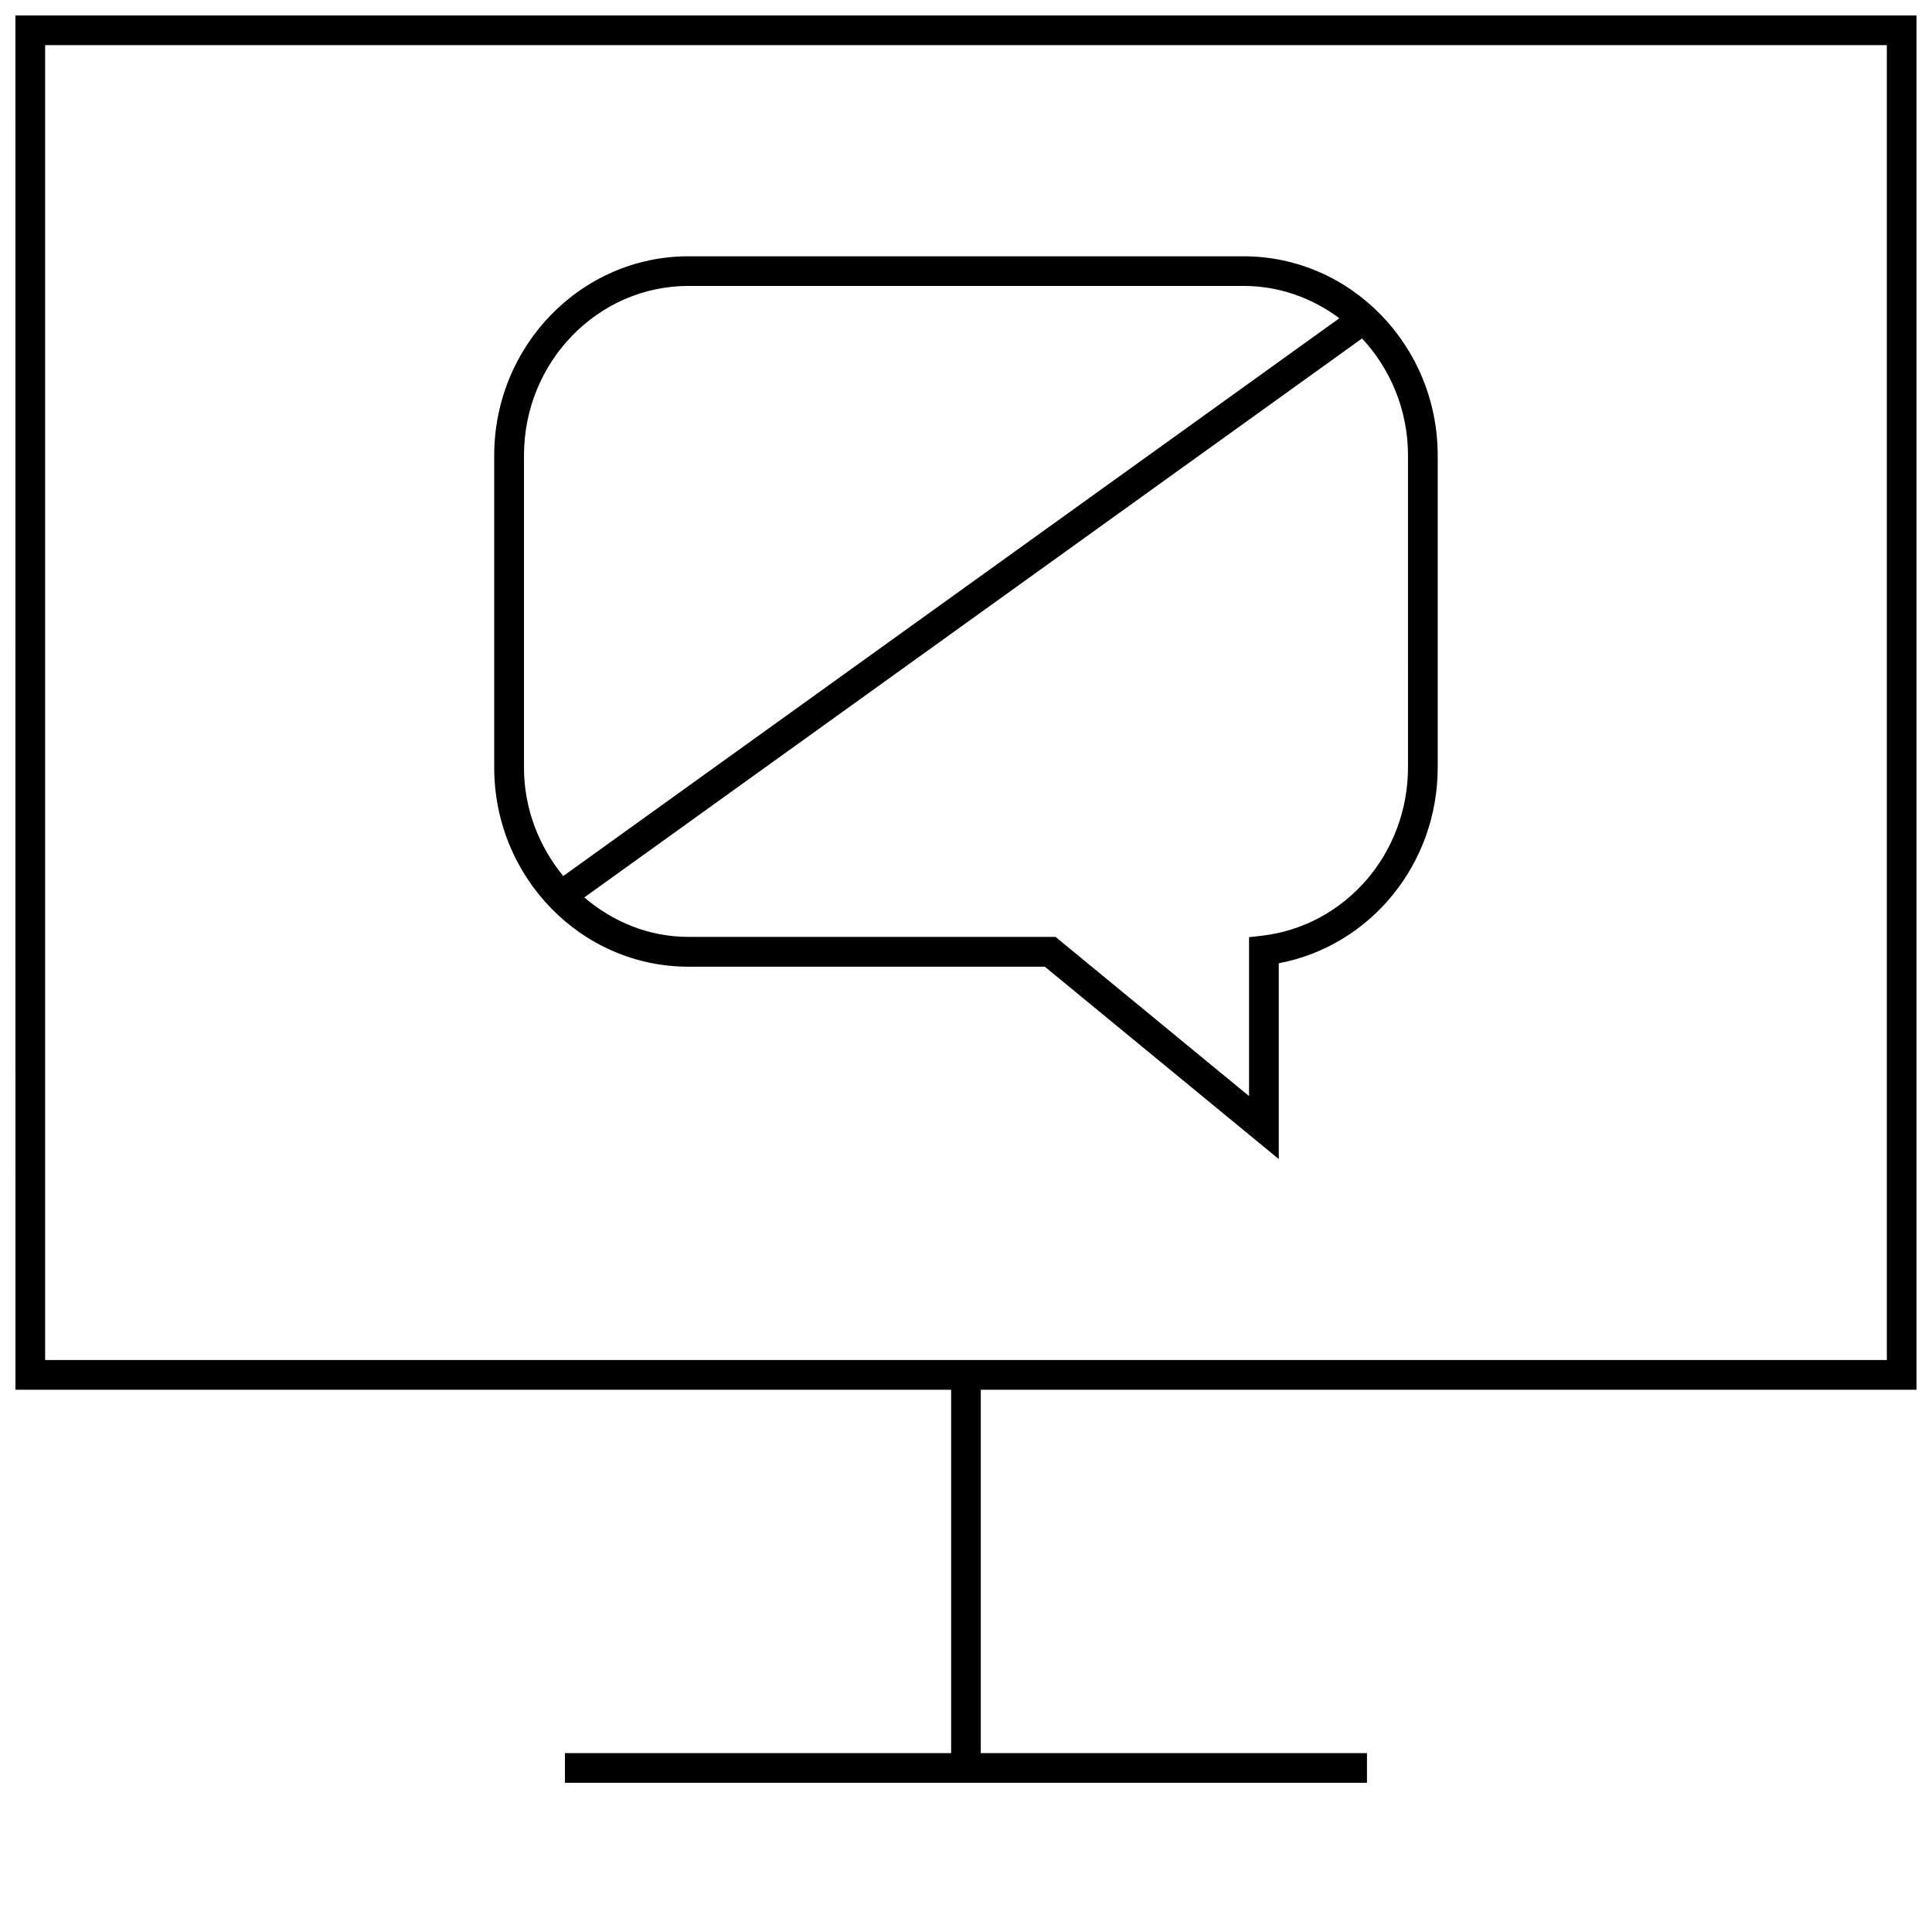 <?xml version="1.0" encoding="UTF-8"?>
<!-- Uploaded to: SVG Repo, www.svgrepo.com, Generator: SVG Repo Mixer Tools -->
<svg width="800px" height="800px" version="1.1" viewBox="144 144 512 512" xmlns="http://www.w3.org/2000/svg">
 <defs>
  <clipPath id="a">
   <path d="m148.09 148.09h503.81v468.91h-503.81z"/>
  </clipPath>
 </defs>
 <path d="m473.55 211.92h-147.11c-28.387 0-51.469 23.68-51.469 52.789v82.688c0 29.109 23.082 52.789 51.469 52.789h94.449l62 50.98v-51.891c24.246-4.582 42.117-26.277 42.117-51.875v-82.707c0-29.098-23.082-52.773-51.453-52.773zm-190.69 135.46v-82.688c0-24.766 19.555-44.918 43.594-44.918h147.11c9.492 0 18.215 3.227 25.379 8.566l-205.68 147.82c-6.391-7.809-10.406-17.773-10.406-28.777zm234.27 0c0 22.812-16.609 41.988-38.637 44.586l-3.481 0.395v42.117l-51.293-42.195h-97.281c-10.531 0-20.059-4.016-27.598-10.453l206.12-148.14c7.496 8.078 12.172 18.957 12.172 30.984z"/>
 <g clip-path="url(#a)">
  <path d="m148.09 512.3h247.97v96.289h-102.34v7.871h212.54v-7.871h-102.34v-96.289h247.97v-364.21h-503.81zm7.871-356.34h488.07v348.46h-488.07z"/>
 </g>
</svg>